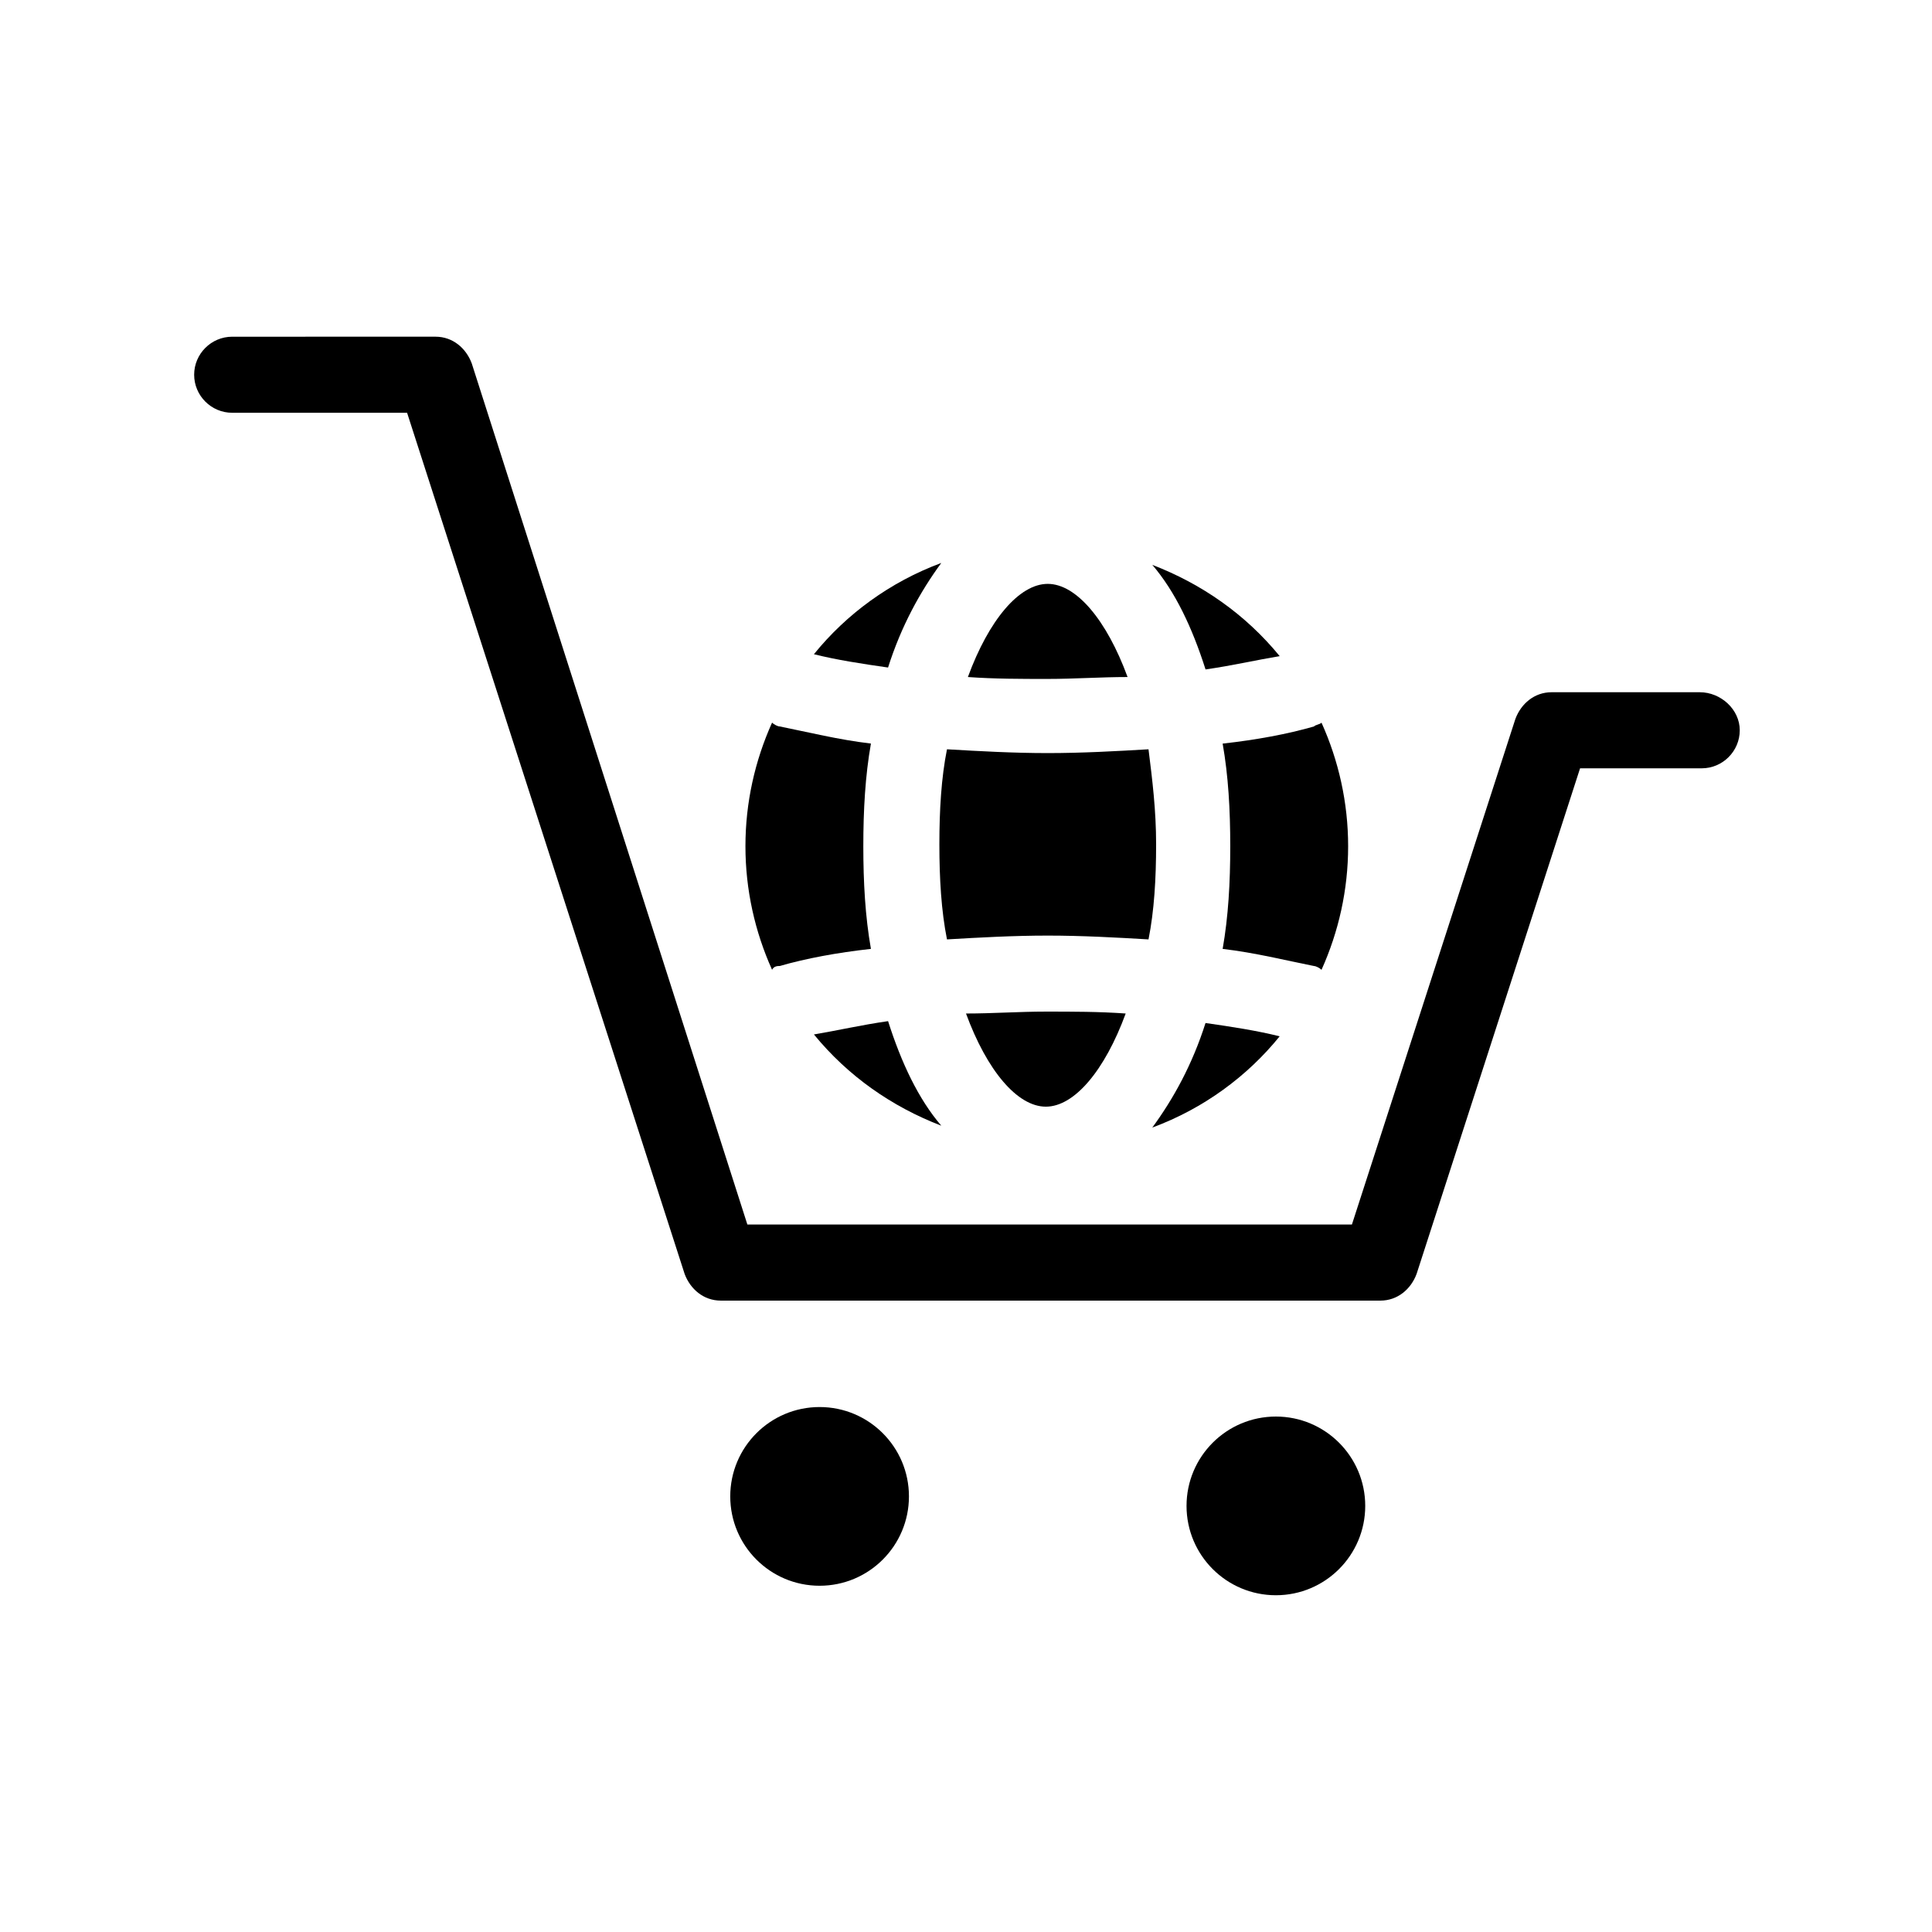 <?xml version="1.0" encoding="UTF-8"?>
<!-- Uploaded to: ICON Repo, www.iconrepo.com, Generator: ICON Repo Mixer Tools -->
<svg fill="#000000" width="800px" height="800px" version="1.1" viewBox="144 144 512 512" xmlns="http://www.w3.org/2000/svg">
 <g>
  <path d="m594.47 327.45h-39.297c-4.535 0-8.062 3.023-9.574 7.055l-43.328 134.01h-160.21l-73.051-228.23c-1.512-4.031-5.039-7.055-9.574-7.055l-53.906 0.004c-5.543 0-10.078 4.535-10.078 10.078 0 5.543 4.535 10.078 10.078 10.078h46.352l73.555 228.23c1.512 4.031 5.039 7.055 9.574 7.055h174.82c4.535 0 8.062-3.023 9.574-7.055l43.328-134.01h32.242c5.543 0 10.078-4.535 10.078-10.078 0-5.547-5.039-10.082-10.582-10.082z"/>
  <path d="m384.88 540.56c0 13.078-10.602 23.68-23.676 23.68-13.078 0-23.68-10.602-23.68-23.68s10.602-23.68 23.68-23.68c13.074 0 23.676 10.602 23.676 23.68"/>
  <path d="m505.8 543.08c0 13.074-10.602 23.676-23.676 23.676-13.078 0-23.68-10.602-23.68-23.676 0-13.078 10.602-23.68 23.68-23.68 13.074 0 23.676 10.602 23.676 23.68"/>
  <path d="m394.96 392.95c8.566-0.504 17.633-1.008 26.703-1.008 9.07 0 18.137 0.504 26.703 1.008 1.512-7.559 2.016-16.121 2.016-25.191 0-9.07-1.008-17.129-2.016-25.191-8.566 0.504-17.633 1.008-26.703 1.008-9.07 0-18.137-0.504-26.703-1.008-1.512 7.559-2.016 16.121-2.016 25.191 0 9.07 0.504 17.633 2.016 25.191z"/>
  <path d="m400 412.59c5.543 15.113 13.602 24.688 21.16 24.688s15.617-9.574 21.16-24.688c-7.055-0.504-14.105-0.504-21.16-0.504-7.055 0-14.109 0.504-21.16 0.504z"/>
  <path d="m470.03 368.26c0 9.574-0.504 18.641-2.016 27.207 8.566 1.008 16.625 3.023 24.184 4.535 0.504 0 1.512 0.504 2.016 1.008 4.535-10.078 7.055-21.16 7.055-32.746 0-11.586-2.519-22.672-7.055-32.746-0.504 0.504-1.512 0.504-2.016 1.008-7.055 2.016-15.113 3.527-24.184 4.535 1.512 8.559 2.016 17.629 2.016 27.199z"/>
  <path d="m442.82 323.42c-5.543-15.113-13.602-24.688-21.16-24.688-7.559 0-15.617 9.574-21.16 24.688 7.055 0.504 14.105 0.504 21.16 0.504 7.051 0 14.105-0.504 21.16-0.504z"/>
  <path d="m449.37 442.82c13.602-5.039 25.191-13.602 33.754-24.184-6.047-1.512-12.594-2.519-19.648-3.527-3.523 11.082-8.562 20.152-14.105 27.711z"/>
  <path d="m350.62 400c7.055-2.016 15.113-3.527 24.184-4.535-1.512-8.566-2.016-17.633-2.016-27.207 0-9.574 0.504-18.641 2.016-27.207-8.566-1.008-16.625-3.023-24.184-4.535-0.504 0-1.512-0.504-2.016-1.008-4.535 10.078-7.055 21.16-7.055 32.746 0 11.586 2.519 22.672 7.055 32.746 0.504-1 1.512-1 2.016-1z"/>
  <path d="m359.7 418.14c9.07 11.082 20.656 19.145 33.754 24.184-6.047-7.055-10.578-16.625-14.105-27.711-7.055 1.008-13.605 2.519-19.648 3.527z"/>
  <path d="m393.45 293.19c-13.602 5.039-25.191 13.602-33.754 24.184 6.047 1.512 12.594 2.519 19.648 3.527 3.523-11.086 8.562-20.156 14.105-27.711z"/>
  <path d="m483.13 317.88c-9.07-11.082-20.656-19.145-33.754-24.184 6.047 7.055 10.578 16.625 14.105 27.711 7.051-1.008 13.602-2.519 19.648-3.527z"/>
 </g>
</svg>